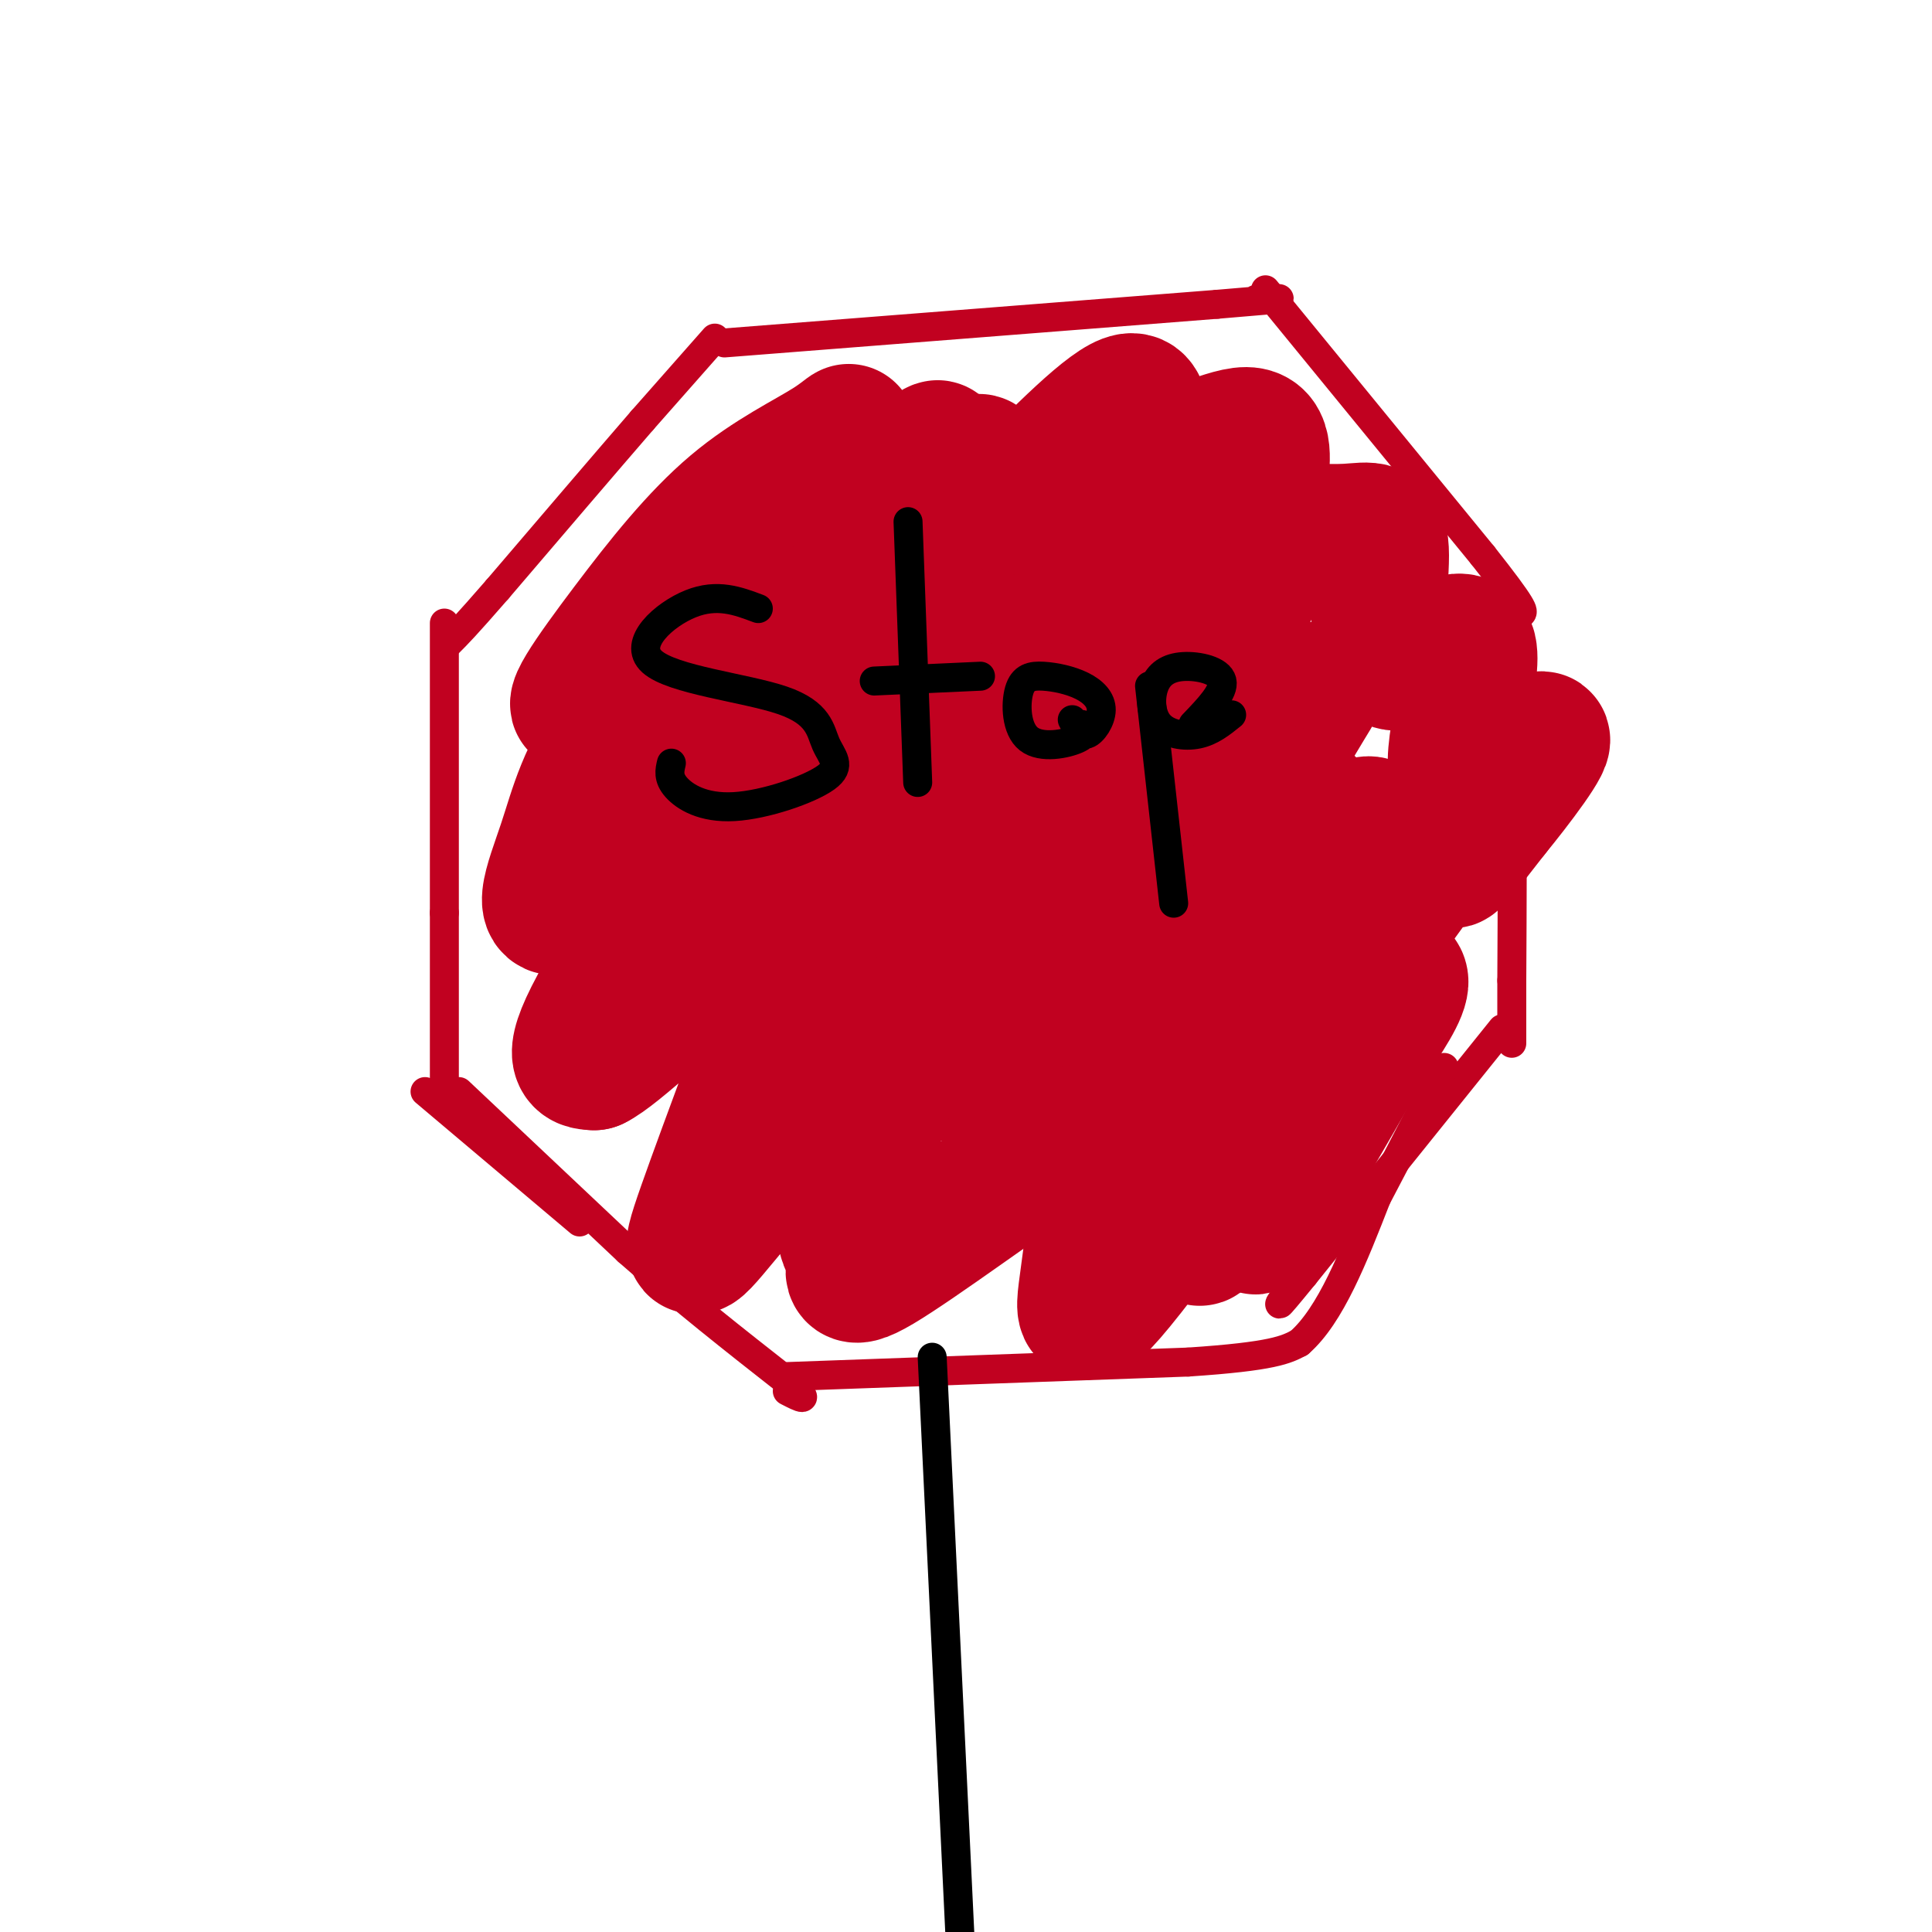 <svg viewBox='0 0 400 400' version='1.1' xmlns='http://www.w3.org/2000/svg' xmlns:xlink='http://www.w3.org/1999/xlink'><g fill='none' stroke='rgb(193,1,32)' stroke-width='6' stroke-linecap='round' stroke-linejoin='round'><path d='M150,71c0.000,0.000 102.000,-8.000 102,-8'/><path d='M252,63c18.333,-1.500 13.167,-1.250 8,-1'/><path d='M262,60c0.000,0.000 45.000,55.000 45,55'/><path d='M307,115c8.833,11.167 8.417,11.583 8,12'/><path d='M148,70c0.000,0.000 -15.000,17.000 -15,17'/><path d='M133,87c-7.500,8.667 -18.750,21.833 -30,35'/><path d='M103,122c-6.667,7.667 -8.333,9.333 -10,11'/><path d='M92,129c0.000,0.000 0.000,60.000 0,60'/><path d='M92,189c0.000,16.167 0.000,26.583 0,37'/><path d='M312,127c0.000,0.000 1.000,32.000 1,32'/><path d='M313,159c0.167,12.667 0.083,28.333 0,44'/><path d='M313,203c0.000,9.500 0.000,11.250 0,13'/><path d='M311,213c0.000,0.000 -41.000,51.000 -41,51'/><path d='M270,264c-7.333,9.000 -5.167,6.000 -3,3'/><path d='M88,226c0.000,0.000 32.000,27.000 32,27'/><path d='M95,226c0.000,0.000 35.000,33.000 35,33'/><path d='M130,259c11.333,10.000 22.167,18.500 33,27'/><path d='M163,286c5.500,4.833 2.750,3.417 0,2'/><path d='M163,285c0.000,0.000 83.000,-3.000 83,-3'/><path d='M246,282c17.667,-1.167 20.333,-2.583 23,-4'/><path d='M269,278c6.500,-5.667 11.250,-17.833 16,-30'/><path d='M285,248c5.000,-9.500 9.500,-18.250 14,-27'/></g>
<g fill='none' stroke='rgb(193,1,32)' stroke-width='28' stroke-linecap='round' stroke-linejoin='round'><path d='M214,132c-2.716,-4.956 -5.432,-9.912 -8,-12c-2.568,-2.088 -4.986,-1.309 -9,1c-4.014,2.309 -9.622,6.146 -16,15c-6.378,8.854 -13.526,22.723 -17,31c-3.474,8.277 -3.274,10.961 -3,15c0.274,4.039 0.623,9.434 4,11c3.377,1.566 9.783,-0.698 11,3c1.217,3.698 -2.754,13.357 3,-7c5.754,-20.357 21.232,-70.729 24,-87c2.768,-16.271 -7.173,1.559 -16,17c-8.827,15.441 -16.538,28.492 -21,38c-4.462,9.508 -5.673,15.473 -6,22c-0.327,6.527 0.232,13.615 2,17c1.768,3.385 4.745,3.065 7,3c2.255,-0.065 3.787,0.124 9,-7c5.213,-7.124 14.106,-21.562 23,-36'/><path d='M201,156c14.011,-20.230 37.537,-52.806 36,-51c-1.537,1.806 -28.139,37.994 -40,56c-11.861,18.006 -8.982,17.832 -11,26c-2.018,8.168 -8.933,24.679 -3,19c5.933,-5.679 24.714,-33.549 44,-58c19.286,-24.451 39.077,-45.482 35,-33c-4.077,12.482 -32.021,58.476 -47,84c-14.979,25.524 -16.994,30.578 -7,20c9.994,-10.578 31.997,-36.789 54,-63'/><path d='M262,156c11.516,-14.224 13.307,-18.284 6,-6c-7.307,12.284 -23.711,40.911 -33,59c-9.289,18.089 -11.463,25.640 -13,31c-1.537,5.360 -2.437,8.527 2,3c4.437,-5.527 14.211,-19.750 29,-39c14.789,-19.250 34.593,-43.528 31,-29c-3.593,14.528 -30.582,67.863 -35,79c-4.418,11.137 13.733,-19.925 25,-36c11.267,-16.075 15.648,-17.164 16,-15c0.352,2.164 -3.324,7.582 -7,13'/><path d='M283,216c-7.211,12.679 -21.738,37.878 -23,38c-1.262,0.122 10.743,-24.831 17,-40c6.257,-15.169 6.768,-20.552 5,-27c-1.768,-6.448 -5.813,-13.961 -9,-18c-3.187,-4.039 -5.515,-4.606 -9,-5c-3.485,-0.394 -8.126,-0.617 -12,-2c-3.874,-1.383 -6.981,-3.925 -20,5c-13.019,8.925 -35.950,29.317 -38,25c-2.050,-4.317 16.779,-33.345 25,-51c8.221,-17.655 5.832,-23.939 4,-27c-1.832,-3.061 -3.109,-2.901 -5,-3c-1.891,-0.099 -4.398,-0.457 -14,6c-9.602,6.457 -26.301,19.728 -43,33'/><path d='M161,150c-9.004,6.225 -10.015,5.287 2,-8c12.015,-13.287 37.055,-38.921 30,-36c-7.055,2.921 -46.205,34.399 -50,36c-3.795,1.601 27.766,-26.674 42,-40c14.234,-13.326 11.140,-11.703 -4,1c-15.140,12.703 -42.326,36.487 -46,37c-3.674,0.513 16.163,-22.243 36,-45'/><path d='M171,95c6.725,-8.124 5.538,-5.933 1,-3c-4.538,2.933 -12.426,6.610 -20,13c-7.574,6.390 -14.835,15.493 -22,25c-7.165,9.507 -14.234,19.418 -8,15c6.234,-4.418 25.769,-23.165 28,-24c2.231,-0.835 -12.843,16.242 -21,28c-8.157,11.758 -9.396,18.198 -12,26c-2.604,7.802 -6.574,16.968 2,11c8.574,-5.968 29.693,-27.068 31,-24c1.307,3.068 -17.198,30.305 -25,44c-7.802,13.695 -4.901,13.847 -2,14'/><path d='M123,220c4.556,-2.152 16.945,-14.531 25,-20c8.055,-5.469 11.775,-4.027 15,-6c3.225,-1.973 5.954,-7.362 2,4c-3.954,11.362 -14.592,39.474 -19,52c-4.408,12.526 -2.587,9.464 7,-2c9.587,-11.464 26.938,-31.331 31,-31c4.062,0.331 -5.166,20.862 -8,31c-2.834,10.138 0.727,9.885 1,12c0.273,2.115 -2.741,6.598 5,2c7.741,-4.598 26.238,-18.276 35,-24c8.762,-5.724 7.789,-3.492 8,-2c0.211,1.492 1.605,2.246 3,3'/><path d='M228,239c-0.123,5.865 -1.931,19.027 -3,27c-1.069,7.973 -1.400,10.756 17,-14c18.400,-24.756 55.531,-77.050 67,-92c11.469,-14.950 -2.723,7.443 -7,15c-4.277,7.557 1.362,0.279 7,-7'/><path d='M309,168c4.480,-5.442 12.181,-15.548 10,-15c-2.181,0.548 -14.245,11.748 -17,8c-2.755,-3.748 3.800,-22.446 2,-27c-1.800,-4.554 -11.955,5.034 -16,3c-4.045,-2.034 -1.981,-15.689 -2,-22c-0.019,-6.311 -2.120,-5.276 -7,-5c-4.880,0.276 -12.537,-0.207 -16,-2c-3.463,-1.793 -2.731,-4.897 -2,-8'/><path d='M261,100c0.163,-3.990 1.569,-9.967 -3,-10c-4.569,-0.033 -15.115,5.876 -19,4c-3.885,-1.876 -1.110,-11.536 -5,-11c-3.890,0.536 -14.445,11.268 -25,22'/></g>
<g fill='none' stroke='rgb(0,0,0)' stroke-width='6' stroke-linecap='round' stroke-linejoin='round'><path d='M157,126c-4.256,-1.601 -8.511,-3.202 -14,-1c-5.489,2.202 -12.210,8.205 -8,12c4.210,3.795 19.352,5.380 27,8c7.648,2.620 7.804,6.274 9,9c1.196,2.726 3.434,4.525 0,7c-3.434,2.475 -12.540,5.628 -19,6c-6.460,0.372 -10.274,-2.037 -12,-4c-1.726,-1.963 -1.363,-3.482 -1,-5'/><path d='M188,108c0.000,0.000 2.000,54.000 2,54'/><path d='M181,141c0.000,0.000 22.000,-1.000 22,-1'/><path d='M224,150c0.623,0.991 1.246,1.982 -1,3c-2.246,1.018 -7.363,2.062 -10,0c-2.637,-2.062 -2.796,-7.229 -2,-10c0.796,-2.771 2.548,-3.146 5,-3c2.452,0.146 5.606,0.812 8,2c2.394,1.188 4.029,2.897 4,5c-0.029,2.103 -1.723,4.601 -3,5c-1.277,0.399 -2.139,-1.300 -3,-3'/><path d='M255,148c-2.112,1.709 -4.224,3.419 -7,4c-2.776,0.581 -6.216,0.034 -8,-2c-1.784,-2.034 -1.911,-5.556 -1,-8c0.911,-2.444 2.861,-3.812 6,-4c3.139,-0.188 7.468,0.803 8,3c0.532,2.197 -2.734,5.598 -6,9'/><path d='M238,142c0.000,0.000 5.000,45.000 5,45'/><path d='M193,281c0.000,0.000 7.000,146.000 7,146'/><path d='M200,427c1.000,24.167 0.000,11.583 -1,-1'/></g>
</svg>